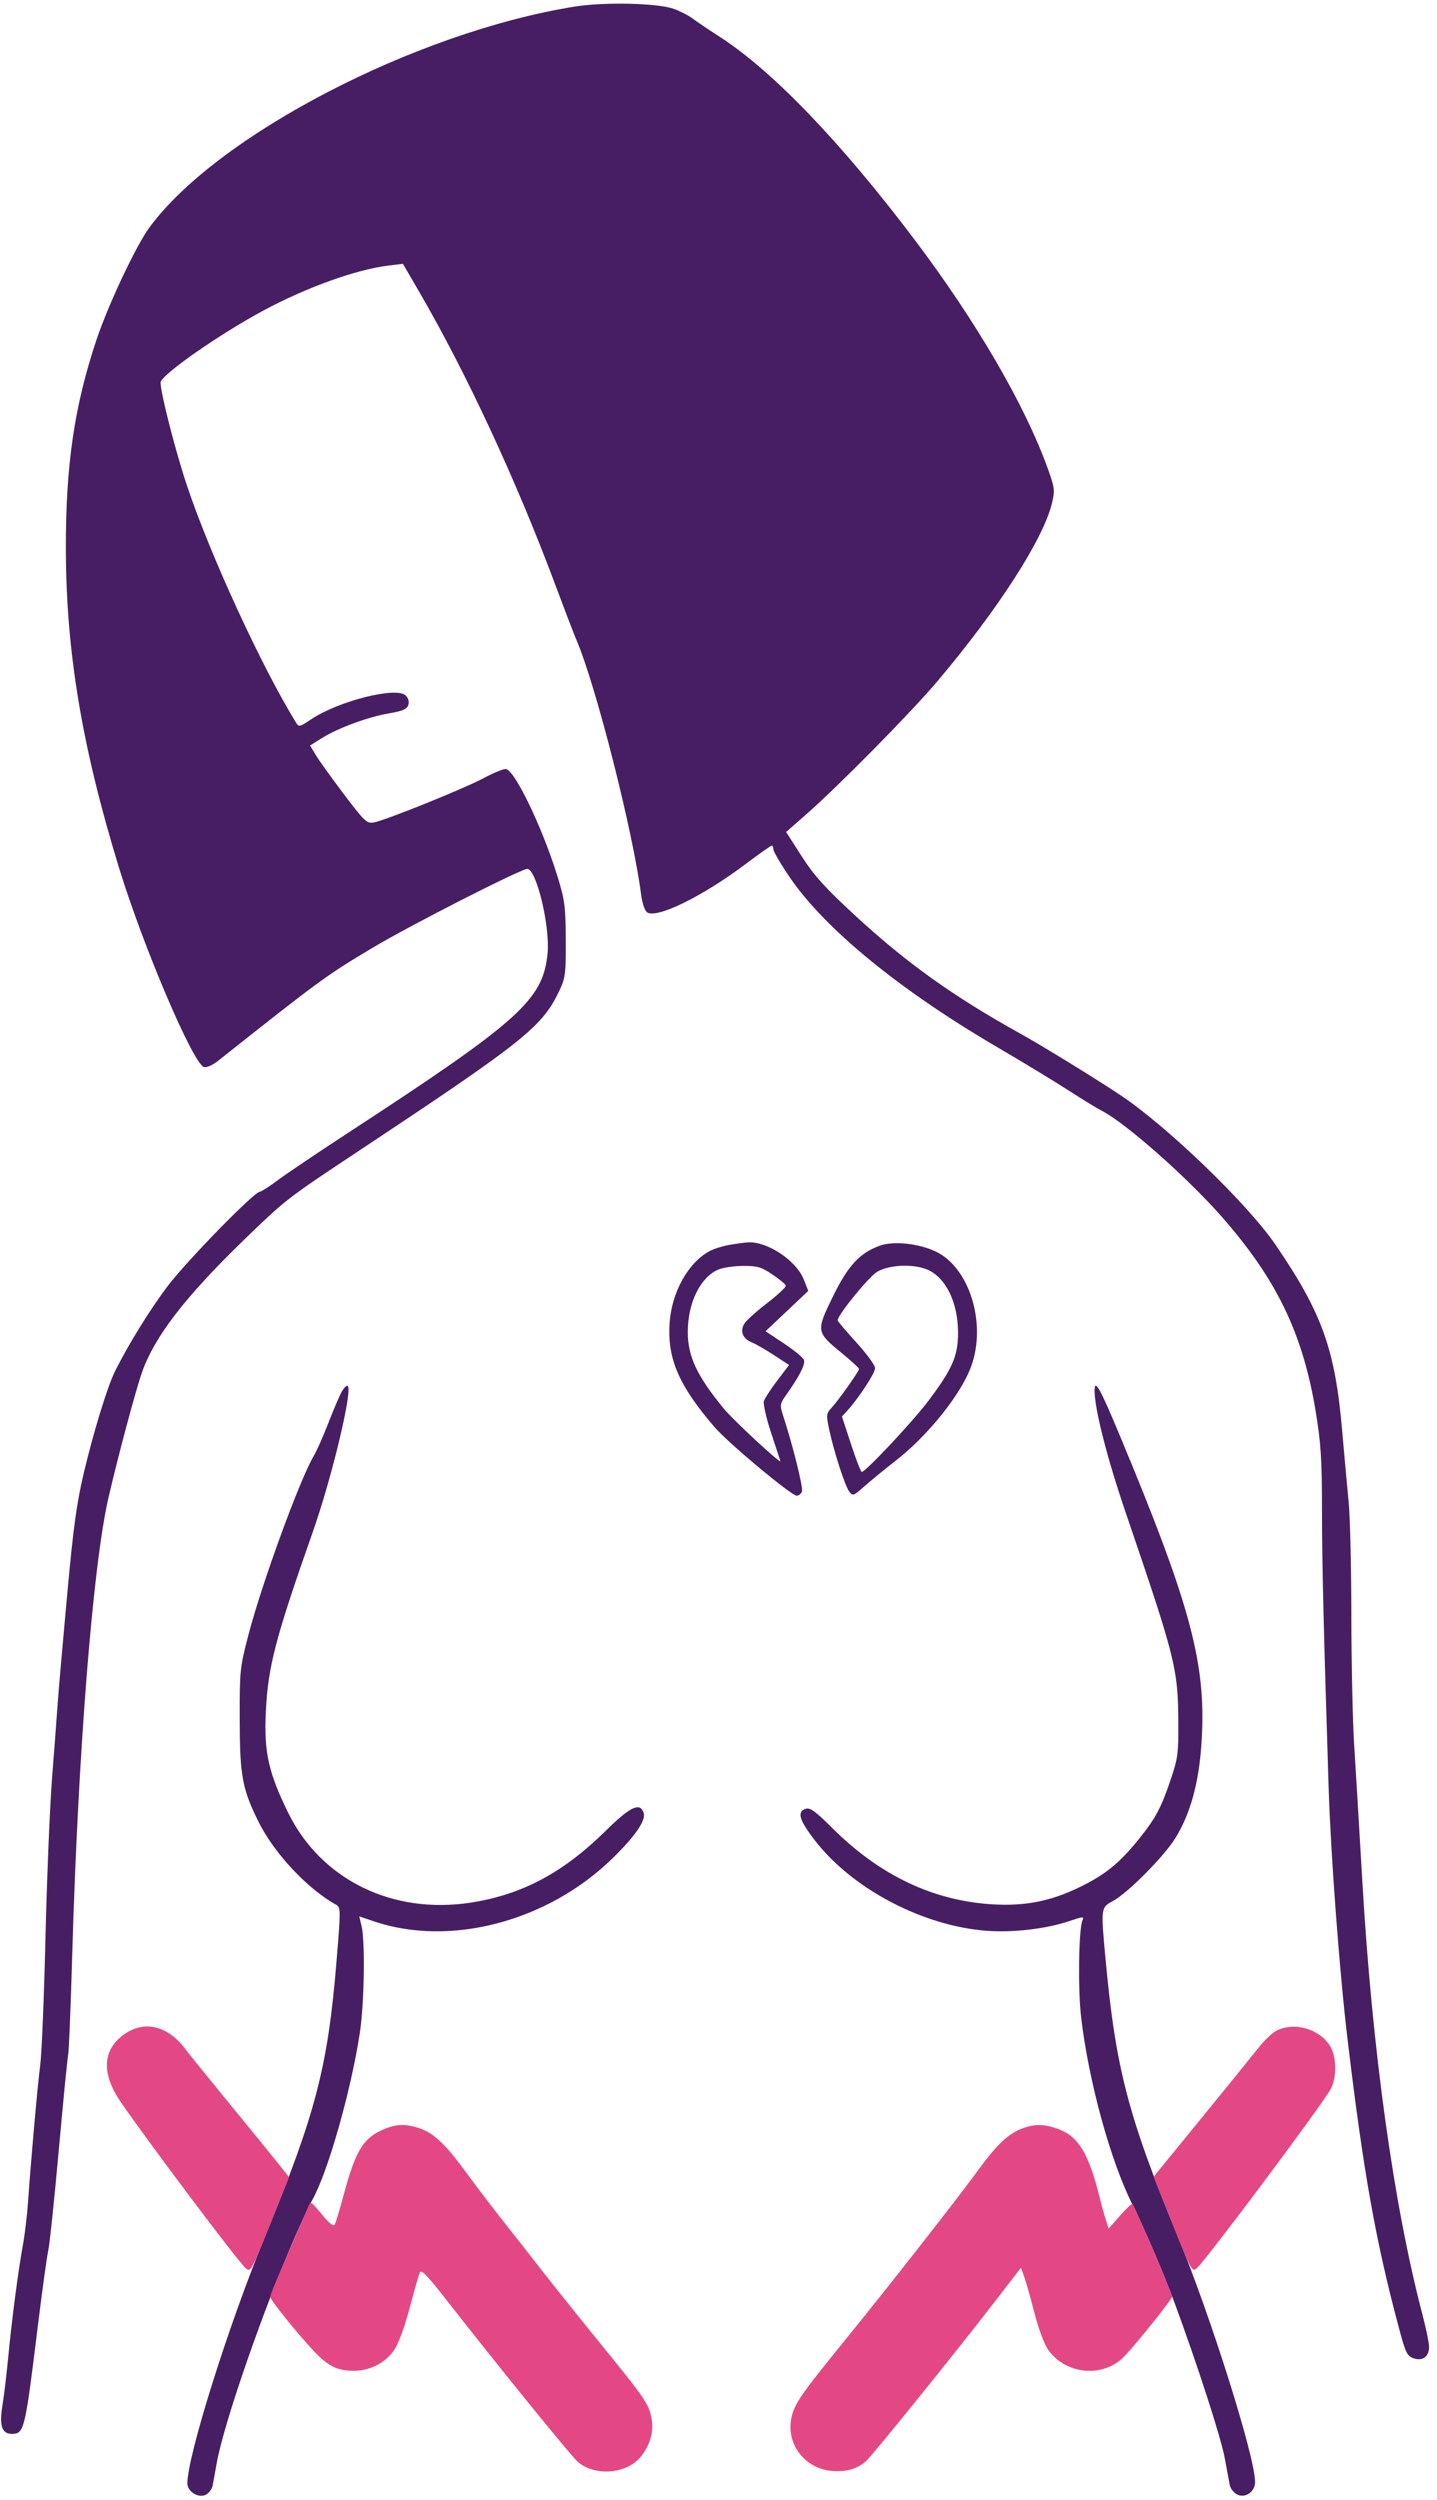 <svg width="46" height="80" viewBox="0 0 46 80" fill="none" xmlns="http://www.w3.org/2000/svg">
<path fill-rule="evenodd" clip-rule="evenodd" d="M18.396 0.211C13.301 1.03 6.948 4.329 4.782 7.28C4.356 7.86 3.474 9.73 3.097 10.849C2.381 12.98 2.101 14.884 2.108 17.59C2.117 20.87 2.627 23.919 3.813 27.78C4.596 30.331 6.202 34.088 6.536 34.15C6.621 34.166 6.814 34.081 6.964 33.961C10.24 31.364 10.452 31.209 11.951 30.316C13.11 29.625 16.495 27.896 16.862 27.808C17.153 27.737 17.616 29.627 17.527 30.521C17.378 32.002 16.631 32.672 11.137 36.256C10.171 36.887 9.158 37.568 8.887 37.771C8.616 37.974 8.358 38.139 8.314 38.139C8.138 38.139 5.979 40.349 5.374 41.148C4.8 41.905 4.104 43.032 3.678 43.89C3.439 44.373 3.003 45.792 2.69 47.104C2.454 48.098 2.35 48.85 2.146 51.078C2.007 52.59 1.871 54.15 1.844 54.545C1.817 54.941 1.737 55.996 1.667 56.89C1.597 57.785 1.502 60.068 1.457 61.964C1.412 63.861 1.336 65.709 1.289 66.073C1.203 66.727 0.999 69.021 0.896 70.486C0.867 70.905 0.791 71.534 0.726 71.885C0.58 72.688 0.374 74.266 0.259 75.476C0.21 75.987 0.129 76.66 0.079 76.97C-0.028 77.624 0.058 77.886 0.378 77.886C0.774 77.886 0.801 77.776 1.203 74.503C1.349 73.317 1.503 72.195 1.547 72.008C1.59 71.822 1.741 70.376 1.883 68.795C2.025 67.213 2.16 65.844 2.183 65.751C2.206 65.657 2.265 64.211 2.313 62.537C2.5 56.066 2.975 50.082 3.471 47.936C3.779 46.602 4.335 44.521 4.543 43.925C4.942 42.781 5.919 41.51 7.806 39.681C9.134 38.395 9.184 38.355 11.394 36.891C16.84 33.28 17.366 32.859 17.925 31.663C18.098 31.291 18.118 31.124 18.111 30.063C18.105 28.995 18.079 28.797 17.842 28.034C17.354 26.457 16.46 24.609 16.186 24.609C16.098 24.609 15.783 24.739 15.487 24.899C14.879 25.227 12.334 26.254 11.967 26.32C11.744 26.36 11.673 26.293 11.008 25.415C10.613 24.893 10.208 24.329 10.108 24.161L9.926 23.857L10.296 23.625C10.816 23.299 11.767 22.947 12.442 22.831C12.891 22.753 13.027 22.695 13.07 22.562C13.104 22.457 13.072 22.339 12.988 22.257C12.691 21.963 10.825 22.435 9.948 23.026C9.593 23.265 9.567 23.271 9.476 23.124C8.379 21.344 6.739 17.784 5.992 15.56C5.625 14.468 5.14 12.579 5.14 12.243C5.14 12.009 6.996 10.71 8.432 9.938C9.813 9.196 11.392 8.628 12.425 8.5L12.897 8.442L13.406 9.316C14.931 11.936 16.535 15.387 17.782 18.732C18.077 19.522 18.377 20.304 18.448 20.468C19.069 21.907 20.266 26.616 20.525 28.645C20.556 28.889 20.637 29.133 20.704 29.188C20.99 29.422 22.465 28.705 23.869 27.65C24.299 27.326 24.675 27.061 24.705 27.061C24.734 27.061 24.758 27.116 24.758 27.183C24.758 27.249 24.989 27.645 25.272 28.062C26.393 29.718 28.812 31.696 31.964 33.535C32.736 33.986 33.735 34.593 34.185 34.883C34.634 35.173 35.123 35.473 35.272 35.548C36.022 35.931 37.968 37.645 39.077 38.901C40.854 40.911 41.702 42.658 42.115 45.159C42.285 46.188 42.317 46.694 42.318 48.306C42.319 50.003 42.37 52.124 42.531 57.209C42.601 59.405 42.881 63.132 43.139 65.285C43.648 69.534 44.035 71.707 44.782 74.502C44.993 75.294 45.043 75.396 45.249 75.468C45.54 75.568 45.746 75.417 45.746 75.102C45.746 74.978 45.652 74.516 45.536 74.076C44.61 70.546 43.923 65.597 43.608 60.169C43.514 58.541 43.397 56.6 43.349 55.855C43.301 55.109 43.261 53.245 43.259 51.711C43.257 50.177 43.218 48.541 43.173 48.076C43.127 47.611 43.033 46.574 42.963 45.771C42.739 43.18 42.319 42.01 40.829 39.831C39.933 38.519 37.354 36.035 35.852 35.036C35.023 34.486 33.34 33.452 32.639 33.064C30.533 31.896 29.014 30.811 27.38 29.304C26.407 28.406 26.067 28.029 25.665 27.405L25.165 26.625L25.797 26.071C26.854 25.143 29.15 22.814 30.007 21.802C31.951 19.502 33.411 17.232 33.677 16.094C33.772 15.691 33.761 15.606 33.542 14.997C32.813 12.969 31.258 10.297 29.292 7.69C26.93 4.559 24.732 2.269 23.044 1.181C22.691 0.953 22.299 0.689 22.172 0.593C22.046 0.497 21.776 0.359 21.573 0.285C21.055 0.097 19.35 0.058 18.396 0.211ZM23.379 39.832C23.162 39.868 22.873 39.956 22.736 40.026C22.037 40.388 21.499 41.346 21.434 42.346C21.36 43.481 21.73 44.337 22.865 45.66C23.306 46.175 25.331 47.865 25.506 47.865C25.569 47.865 25.643 47.804 25.672 47.731C25.718 47.613 25.382 46.262 25.063 45.283C24.96 44.967 24.967 44.922 25.16 44.649C25.594 44.037 25.788 43.655 25.735 43.52C25.705 43.443 25.417 43.206 25.094 42.992L24.506 42.602L25.19 41.956L25.874 41.31L25.727 40.939C25.487 40.336 24.562 39.722 23.944 39.757C23.85 39.762 23.595 39.796 23.379 39.832ZM28.163 39.864C27.518 40.097 27.145 40.502 26.659 41.497C26.119 42.6 26.123 42.629 26.953 43.306C27.253 43.552 27.499 43.777 27.499 43.807C27.499 43.882 26.837 44.818 26.616 45.055C26.45 45.233 26.445 45.281 26.54 45.731C26.688 46.433 27.045 47.544 27.184 47.731C27.297 47.884 27.319 47.876 27.679 47.557C27.887 47.373 28.315 47.021 28.633 46.776C29.705 45.947 30.773 44.615 31.097 43.702C31.583 42.33 31.026 40.555 29.951 40.049C29.397 39.789 28.599 39.706 28.163 39.864ZM22.991 40.629C22.415 40.877 22.017 41.693 22.017 42.625C22.017 43.409 22.308 44.028 23.175 45.084C23.478 45.453 25.021 46.882 24.981 46.756C24.96 46.691 24.821 46.268 24.672 45.816C24.524 45.364 24.425 44.922 24.453 44.835C24.482 44.747 24.674 44.452 24.881 44.179L25.258 43.682L24.776 43.366C24.51 43.192 24.187 43.007 24.057 42.954C23.765 42.834 23.677 42.587 23.839 42.342C23.907 42.24 24.236 41.947 24.569 41.691C24.902 41.435 25.165 41.188 25.154 41.142C25.142 41.095 24.948 40.933 24.721 40.782C24.366 40.544 24.239 40.508 23.784 40.511C23.495 40.513 23.138 40.566 22.991 40.629ZM28.076 40.701C27.806 40.863 26.814 42.082 26.814 42.253C26.814 42.28 27.084 42.599 27.413 42.96C27.743 43.321 28.013 43.691 28.013 43.782C28.013 43.94 27.494 44.735 27.127 45.139L26.952 45.331L27.243 46.217C27.402 46.705 27.557 47.104 27.586 47.104C27.709 47.104 29.23 45.481 29.726 44.82C30.488 43.804 30.667 43.393 30.668 42.653C30.669 41.68 30.274 40.872 29.675 40.625C29.22 40.438 28.456 40.474 28.076 40.701ZM10.922 44.568C10.847 44.712 10.657 45.16 10.5 45.565C10.344 45.969 10.137 46.433 10.041 46.596C9.587 47.368 8.383 50.668 7.952 52.32C7.68 53.363 7.67 53.464 7.673 55.011C7.676 56.834 7.754 57.257 8.287 58.321C8.787 59.321 9.851 60.453 10.766 60.959C10.907 61.037 10.908 61.132 10.769 62.804C10.491 66.157 10.1 67.654 8.462 71.628C7.308 74.428 6.003 78.58 5.998 79.469C5.996 79.735 6.357 79.957 6.59 79.834C6.686 79.783 6.783 79.657 6.804 79.554C6.825 79.45 6.885 79.118 6.939 78.816C7.162 77.553 8.44 73.868 9.461 71.543C9.676 71.055 9.913 70.549 9.988 70.418C10.483 69.558 11.236 66.919 11.519 65.053C11.661 64.121 11.693 62.14 11.574 61.636L11.501 61.327L11.961 61.483C14.408 62.315 17.529 61.494 19.601 59.475C20.335 58.76 20.681 58.257 20.605 58.018C20.491 57.663 20.181 57.808 19.389 58.589C18.025 59.932 16.715 60.63 15.077 60.885C12.56 61.276 10.274 60.152 9.221 58.003C8.595 56.727 8.448 56.064 8.509 54.799C8.579 53.326 8.809 52.445 10.019 49.006C10.629 47.271 11.301 44.455 11.129 44.351C11.09 44.327 10.997 44.425 10.922 44.568ZM35.038 44.503C35.038 45.084 35.443 46.673 36.029 48.389C37.622 53.055 37.705 53.381 37.719 55.053C37.727 56.093 37.707 56.259 37.487 56.913C37.171 57.855 36.993 58.189 36.445 58.866C35.831 59.626 35.38 59.992 34.567 60.388C33.641 60.839 32.819 61.003 31.782 60.942C29.875 60.829 28.162 60.015 26.646 58.503C26.103 57.961 25.935 57.839 25.792 57.884C25.502 57.975 25.583 58.249 26.094 58.907C27.299 60.46 29.571 61.647 31.614 61.79C32.453 61.849 33.511 61.722 34.233 61.477C34.676 61.326 34.708 61.325 34.649 61.461C34.53 61.733 34.503 63.656 34.606 64.537C34.846 66.601 35.547 69.156 36.261 70.571C36.609 71.26 37.269 72.796 37.586 73.657C38.326 75.662 39.08 77.99 39.202 78.647C39.275 79.042 39.35 79.442 39.368 79.535C39.386 79.628 39.482 79.754 39.582 79.815C39.839 79.971 40.178 79.75 40.177 79.427C40.174 78.618 38.769 74.154 37.703 71.572C36.106 67.702 35.712 66.183 35.386 62.654C35.239 61.065 35.242 61.039 35.612 60.844C36.091 60.592 37.281 59.392 37.639 58.8C38.11 58.023 38.374 57.062 38.459 55.814C38.632 53.285 38.141 51.434 35.828 45.894C35.206 44.406 35.038 44.109 35.038 44.503Z" fill="#471E64"/>
<path fill-rule="evenodd" clip-rule="evenodd" d="M3.968 65.106C3.27 65.606 3.24 66.366 3.882 67.294C4.83 68.662 7.608 72.356 7.859 72.58C8.021 72.725 8.039 72.694 8.64 71.202L9.254 69.675L8.932 69.267C8.755 69.043 8.07 68.202 7.41 67.398C6.751 66.595 6.084 65.77 5.929 65.566C5.361 64.817 4.617 64.642 3.968 65.106ZM40.845 64.994C40.717 65.062 40.466 65.303 40.288 65.529C40.11 65.755 39.281 66.776 38.446 67.8L36.927 69.66L37.541 71.192C38.139 72.687 38.158 72.721 38.319 72.578C38.621 72.31 42.3 67.389 42.594 66.859C42.798 66.493 42.79 65.82 42.577 65.475C42.232 64.917 41.414 64.689 40.845 64.994ZM12.375 68.104C11.646 68.38 11.394 68.773 10.998 70.252C10.876 70.706 10.749 71.127 10.716 71.186C10.676 71.259 10.542 71.154 10.299 70.859C9.95 70.436 9.938 70.43 9.862 70.625C9.818 70.735 9.641 71.148 9.467 71.543C8.865 72.915 8.652 73.427 8.652 73.507C8.652 73.602 9.567 74.736 10.058 75.25C10.508 75.721 10.78 75.857 11.289 75.868C11.819 75.88 12.32 75.631 12.616 75.207C12.75 75.015 12.949 74.48 13.106 73.888C13.252 73.341 13.399 72.822 13.432 72.736C13.481 72.608 13.656 72.787 14.349 73.675C15.98 75.763 18.288 78.605 18.503 78.789C18.955 79.177 19.765 79.195 20.285 78.829C20.675 78.555 20.937 77.962 20.872 77.498C20.798 76.962 20.717 76.838 19.265 75.053C18.547 74.169 17.678 73.085 17.335 72.643C16.992 72.201 16.44 71.497 16.108 71.078C15.776 70.66 15.235 69.949 14.907 69.5C14.238 68.586 13.852 68.23 13.371 68.088C12.971 67.97 12.716 67.974 12.375 68.104ZM32.745 68.105C32.295 68.266 31.919 68.615 31.343 69.406C30.678 70.319 28.496 73.108 27.155 74.757C25.687 76.563 25.464 76.876 25.352 77.295C25.11 78.202 25.788 79.067 26.752 79.081C27.164 79.087 27.463 78.989 27.72 78.762C27.925 78.581 30.564 75.316 31.825 73.681L32.682 72.572L32.793 72.882C32.853 73.053 33 73.573 33.119 74.038C33.238 74.503 33.43 75.02 33.545 75.186C34.108 75.995 35.315 76.107 35.987 75.411C36.38 75.005 37.522 73.578 37.522 73.494C37.522 73.408 36.33 70.614 36.257 70.529C36.237 70.505 36.056 70.673 35.855 70.902L35.489 71.317L35.397 71.029C35.346 70.87 35.262 70.569 35.211 70.359C34.851 68.898 34.519 68.356 33.845 68.121C33.413 67.97 33.132 67.966 32.745 68.105Z" fill="#E34885"/>
</svg>
